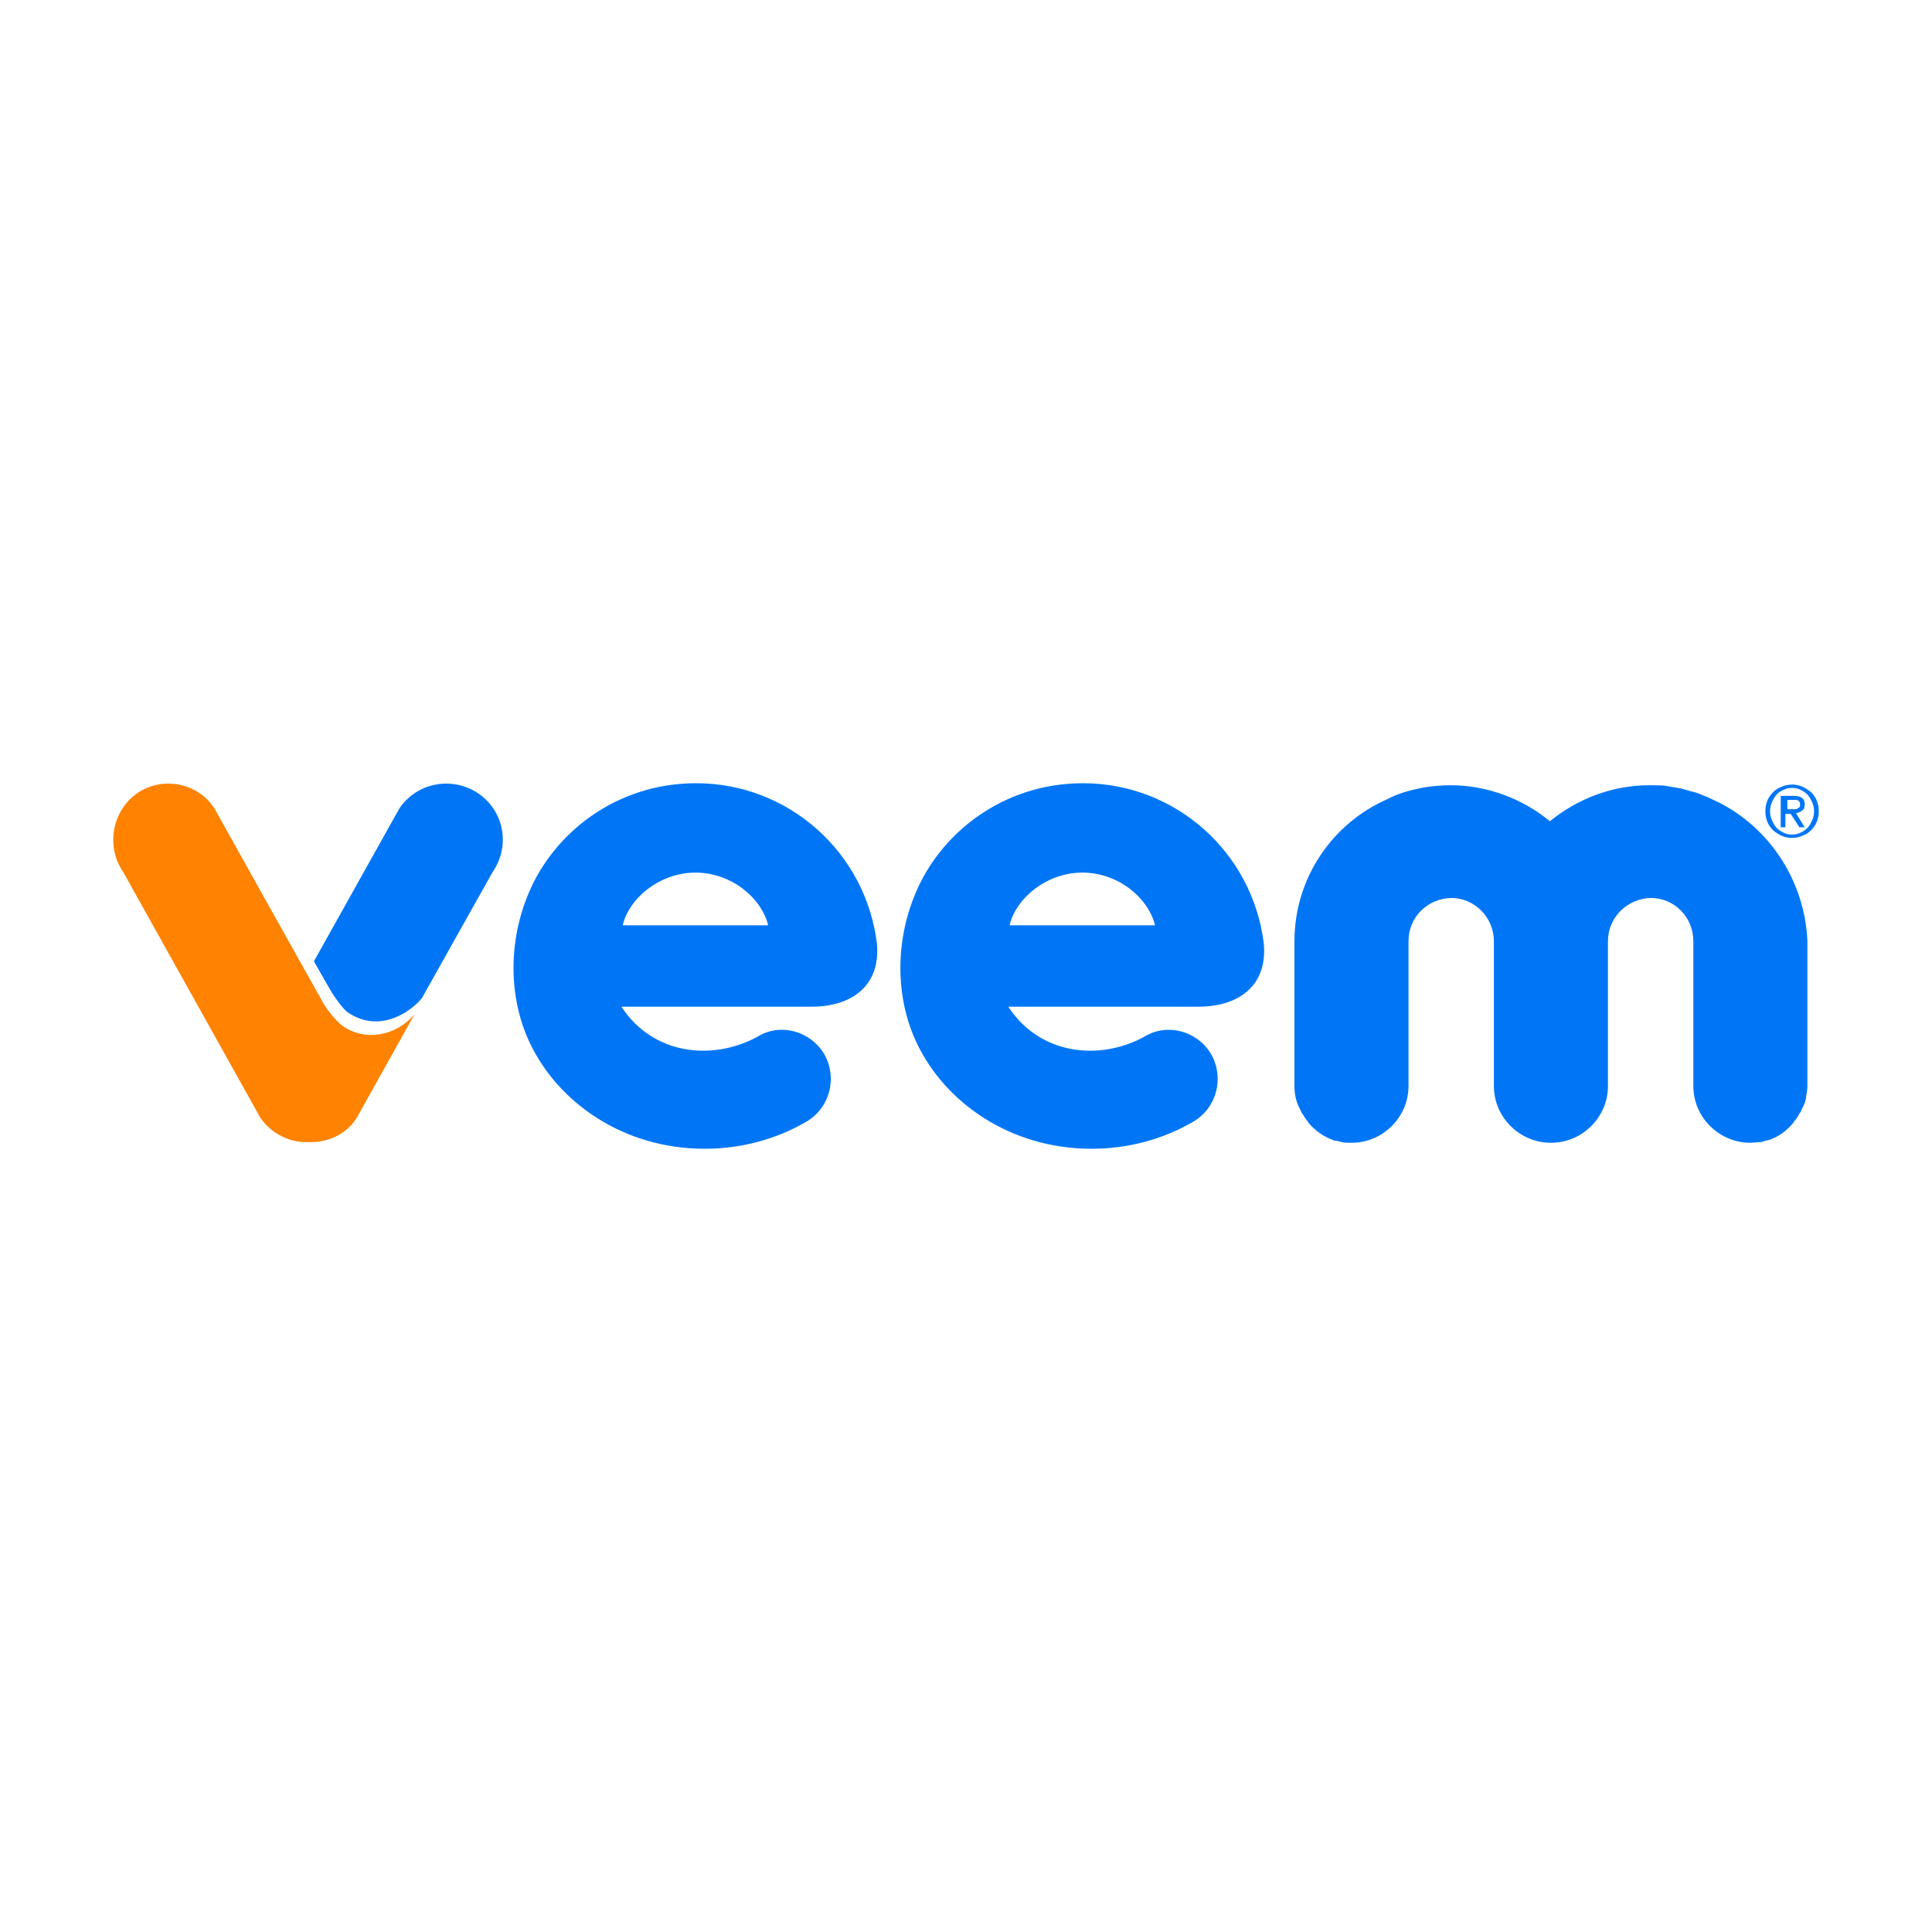 <?xml version="1.0" encoding="utf-8"?>
<!-- Generator: Adobe Illustrator 16.0.0, SVG Export Plug-In . SVG Version: 6.00 Build 0)  -->
<!DOCTYPE svg PUBLIC "-//W3C//DTD SVG 1.1//EN" "http://www.w3.org/Graphics/SVG/1.1/DTD/svg11.dtd">
<svg version="1.1" id="Layer_1" xmlns="http://www.w3.org/2000/svg" xmlns:xlink="http://www.w3.org/1999/xlink" x="0px" y="0px"
	  viewBox="0 0 3000 3000" enable-background="new 0 0 3000 3000" xml:space="preserve">
<g>
	<path fill="#FF8200" d="M504.005,1561.104c-16.568-28.998-170.901-305.551-170.901-305.551
		c-25.895-40.395-80.788-50.752-120.146-23.821c-39.357,27.969-48.684,82.862-21.747,122.22l213.364,382.198
		c17.61,24.857,45.578,38.326,74.577,37.289c29,1.037,57.999-11.395,74.578-37.289l90.114-161.58
		c-27.969,34.178-77.684,43.504-112.903,17.609c-9.326-7.252-21.747-22.789-26.926-31.074H504.005z"/>
	<path fill="#0076F7" d="M1260.118,1563.178H964.923c48.684,74.578,140.861,84.936,211.301,46.609
		c35.221-21.752,81.83-9.32,103.578,26.932c20.715,36.252,9.325,82.861-26.927,104.613
		c-47.642,27.969-102.545,42.469-158.471,42.469c-127.397,0-227.869-72.504-271.374-163.65
		c-34.178-71.467-33.146-158.471-3.105-230.975c38.326-94.256,135.683-172.976,261.017-172.976
		c142.935,0,263.09,106.683,280.689,248.585c6.211,65.252-38.325,98.399-101.503,98.399L1260.118,1563.178z M1192.792,1436.812
		c-10.357-42.468-56.967-81.825-112.902-81.825s-103.577,40.395-112.903,81.825h225.796H1192.792z"/>
	<path fill="#0076F7" d="M1860.864,1563.178H1565.67c48.683,74.578,140.86,84.936,211.302,46.609
		c35.22-21.752,81.829-9.32,103.576,26.932c20.716,36.252,9.326,82.861-26.926,104.613
		c-47.642,27.969-102.545,42.469-158.471,42.469c-127.397,0-227.869-72.504-271.374-163.65
		c-34.179-71.467-33.146-158.471-3.105-230.975c38.325-94.256,135.683-172.976,261.017-172.976
		c142.934,0,263.09,106.683,280.689,248.585c6.211,65.252-38.325,98.399-101.504,98.399L1860.864,1563.178z M1793.539,1436.812
		c-10.357-42.468-56.967-81.825-112.903-81.825c-55.936,0-103.576,40.395-112.902,81.825h225.796H1793.539z"/>
	<path fill="#0076F7" d="M2658.407,1241.052l-6.21-3.105c-6.211-2.073-12.432-5.179-18.642-7.252
		c-1.032,0-15.537-4.143-22.789-6.216c-1.032,0-16.568-3.105-23.821-4.142c-5.179-1.037-21.747-1.037-24.862-1.037h-1.031
		c-58,0-112.903,21.752-154.334,55.931c-41.432-34.179-96.325-55.931-154.334-55.931h-1.031c-8.285,0-31.074,1.037-48.684,5.179
		c-10.357,2.073-26.926,6.216-42.463,13.463l-6.211,3.105c-84.935,37.289-143.976,122.219-143.976,220.617v224.763
		c0,11.395,2.073,21.754,6.21,31.074l3.105,6.215c1.032,2.074,2.074,5.18,4.147,7.254c2.073,3.104,4.147,7.252,7.253,10.357
		c0,1.037,1.031,1.037,1.031,2.072c10.357,12.432,23.82,21.752,38.325,26.932c2.074,1.037,3.105,1.037,5.179,1.037
		c3.105,1.037,5.18,1.037,8.285,2.074c4.146,1.035,10.357,1.035,15.536,1.035c47.642,0,88.04-39.357,88.04-88.039v-224.765
		c0-37.288,29-66.288,66.294-67.325c36.252,0,66.293,30.037,66.293,67.325v224.765c0,48.682,40.399,88.039,88.04,88.039h1.032
		c47.642,0,88.04-39.357,88.04-88.039v-224.765c0-37.288,30.042-66.288,66.294-67.325c37.284,0,66.293,30.037,66.293,67.325v224.765
		c0,48.682,40.399,88.039,88.041,88.039c5.179,0,11.39-1.035,15.536-1.035c3.105,0,5.18-1.037,8.284-2.074
		c2.073,0,3.105-1.037,5.179-1.037c15.537-5.18,27.969-14.5,38.326-26.932c0-1.035,1.031-1.035,1.031-2.072
		c3.105-3.105,5.179-6.217,7.253-10.357c1.031-2.074,3.104-4.143,4.146-7.254l3.105-6.215c2.073-4.143,3.105-8.285,4.147-12.432
		v-2.074c1.031-5.178,2.073-11.395,2.073-16.572V1461.66c-4.147-98.398-64.22-183.334-148.113-220.617L2658.407,1241.052z"/>
	<path fill="#0076F7" d="M742.232,1231.731c-40.399-26.931-95.293-16.573-122.219,23.821l-132.577,237.19
		c13.463,23.82,23.821,41.431,27.968,48.683c0,0,14.505,22.789,23.821,30.037c50.757,35.215,100.472-2.074,116.008-21.754
		l109.788-195.758C792.989,1313.556,782.632,1258.658,742.232,1231.731z"/>
	<path fill="#0076F7" d="M2741.27,1259.694c0-6.215,1.031-11.395,3.105-16.573c2.073-5.179,5.179-9.32,9.325-13.463
		c4.147-4.142,8.285-6.216,13.463-8.284c5.18-2.068,10.358-3.105,15.537-3.105s11.39,1.037,15.537,3.105
		c5.178,2.074,9.325,5.179,13.463,8.284c4.146,4.143,7.252,8.284,9.325,13.463c2.074,5.179,3.105,10.358,3.105,16.573
		c0,6.216-1.031,11.395-3.105,16.574c-2.073,5.179-5.179,9.32-9.325,13.463c-4.147,4.142-8.285,6.215-13.463,8.284
		c-5.18,2.068-10.358,3.104-15.537,3.104s-11.39-1.036-15.537-3.104c-5.178-2.074-9.325-5.18-13.463-8.284
		c-4.146-4.143-7.252-8.284-9.325-13.463C2742.301,1271.088,2741.27,1265.91,2741.27,1259.694z M2748.521,1259.694
		c0,5.18,1.032,9.321,3.105,14.5c2.073,4.143,4.147,8.284,7.253,11.395s6.21,5.179,10.357,7.253
		c4.146,2.073,8.284,3.104,13.463,3.104s9.326-1.036,13.463-3.104c4.137-2.069,7.252-4.143,10.357-7.253s5.18-7.252,7.253-11.395
		c2.073-4.142,3.105-9.32,3.105-14.5c0-5.179-1.032-9.32-3.105-14.499c-2.073-4.143-4.147-8.284-7.253-11.395
		s-6.21-5.179-10.357-7.253c-4.146-2.073-8.284-3.105-13.463-3.105s-9.326,1.037-13.463,3.105s-8.284,4.143-10.357,7.253
		c-3.105,3.104-5.18,7.252-7.253,11.395C2749.554,1250.374,2748.521,1254.515,2748.521,1259.694z M2767.163,1235.874h18.643
		c11.389,0,16.568,4.143,16.568,13.463c0,4.143-1.032,7.253-4.147,9.321c-2.073,2.073-5.179,3.105-9.326,4.142l13.464,21.752h-8.285
		l-13.463-20.715h-8.283v20.715h-7.253v-48.683h2.073L2767.163,1235.874z M2774.416,1256.589h7.253h5.179
		c2.073,0,3.104,0,4.146-1.037s2.074-1.037,3.105-2.073c1.032-1.037,1.032-3.105,1.032-4.143c0-2.073,0-3.105-1.032-4.142
		c-1.031-1.037-1.031-2.074-2.073-2.074c-1.032-1.036-2.074-1.036-3.105-1.036h-4.147h-9.325v14.499h-1.032V1256.589z"/>
</g>
</svg>
